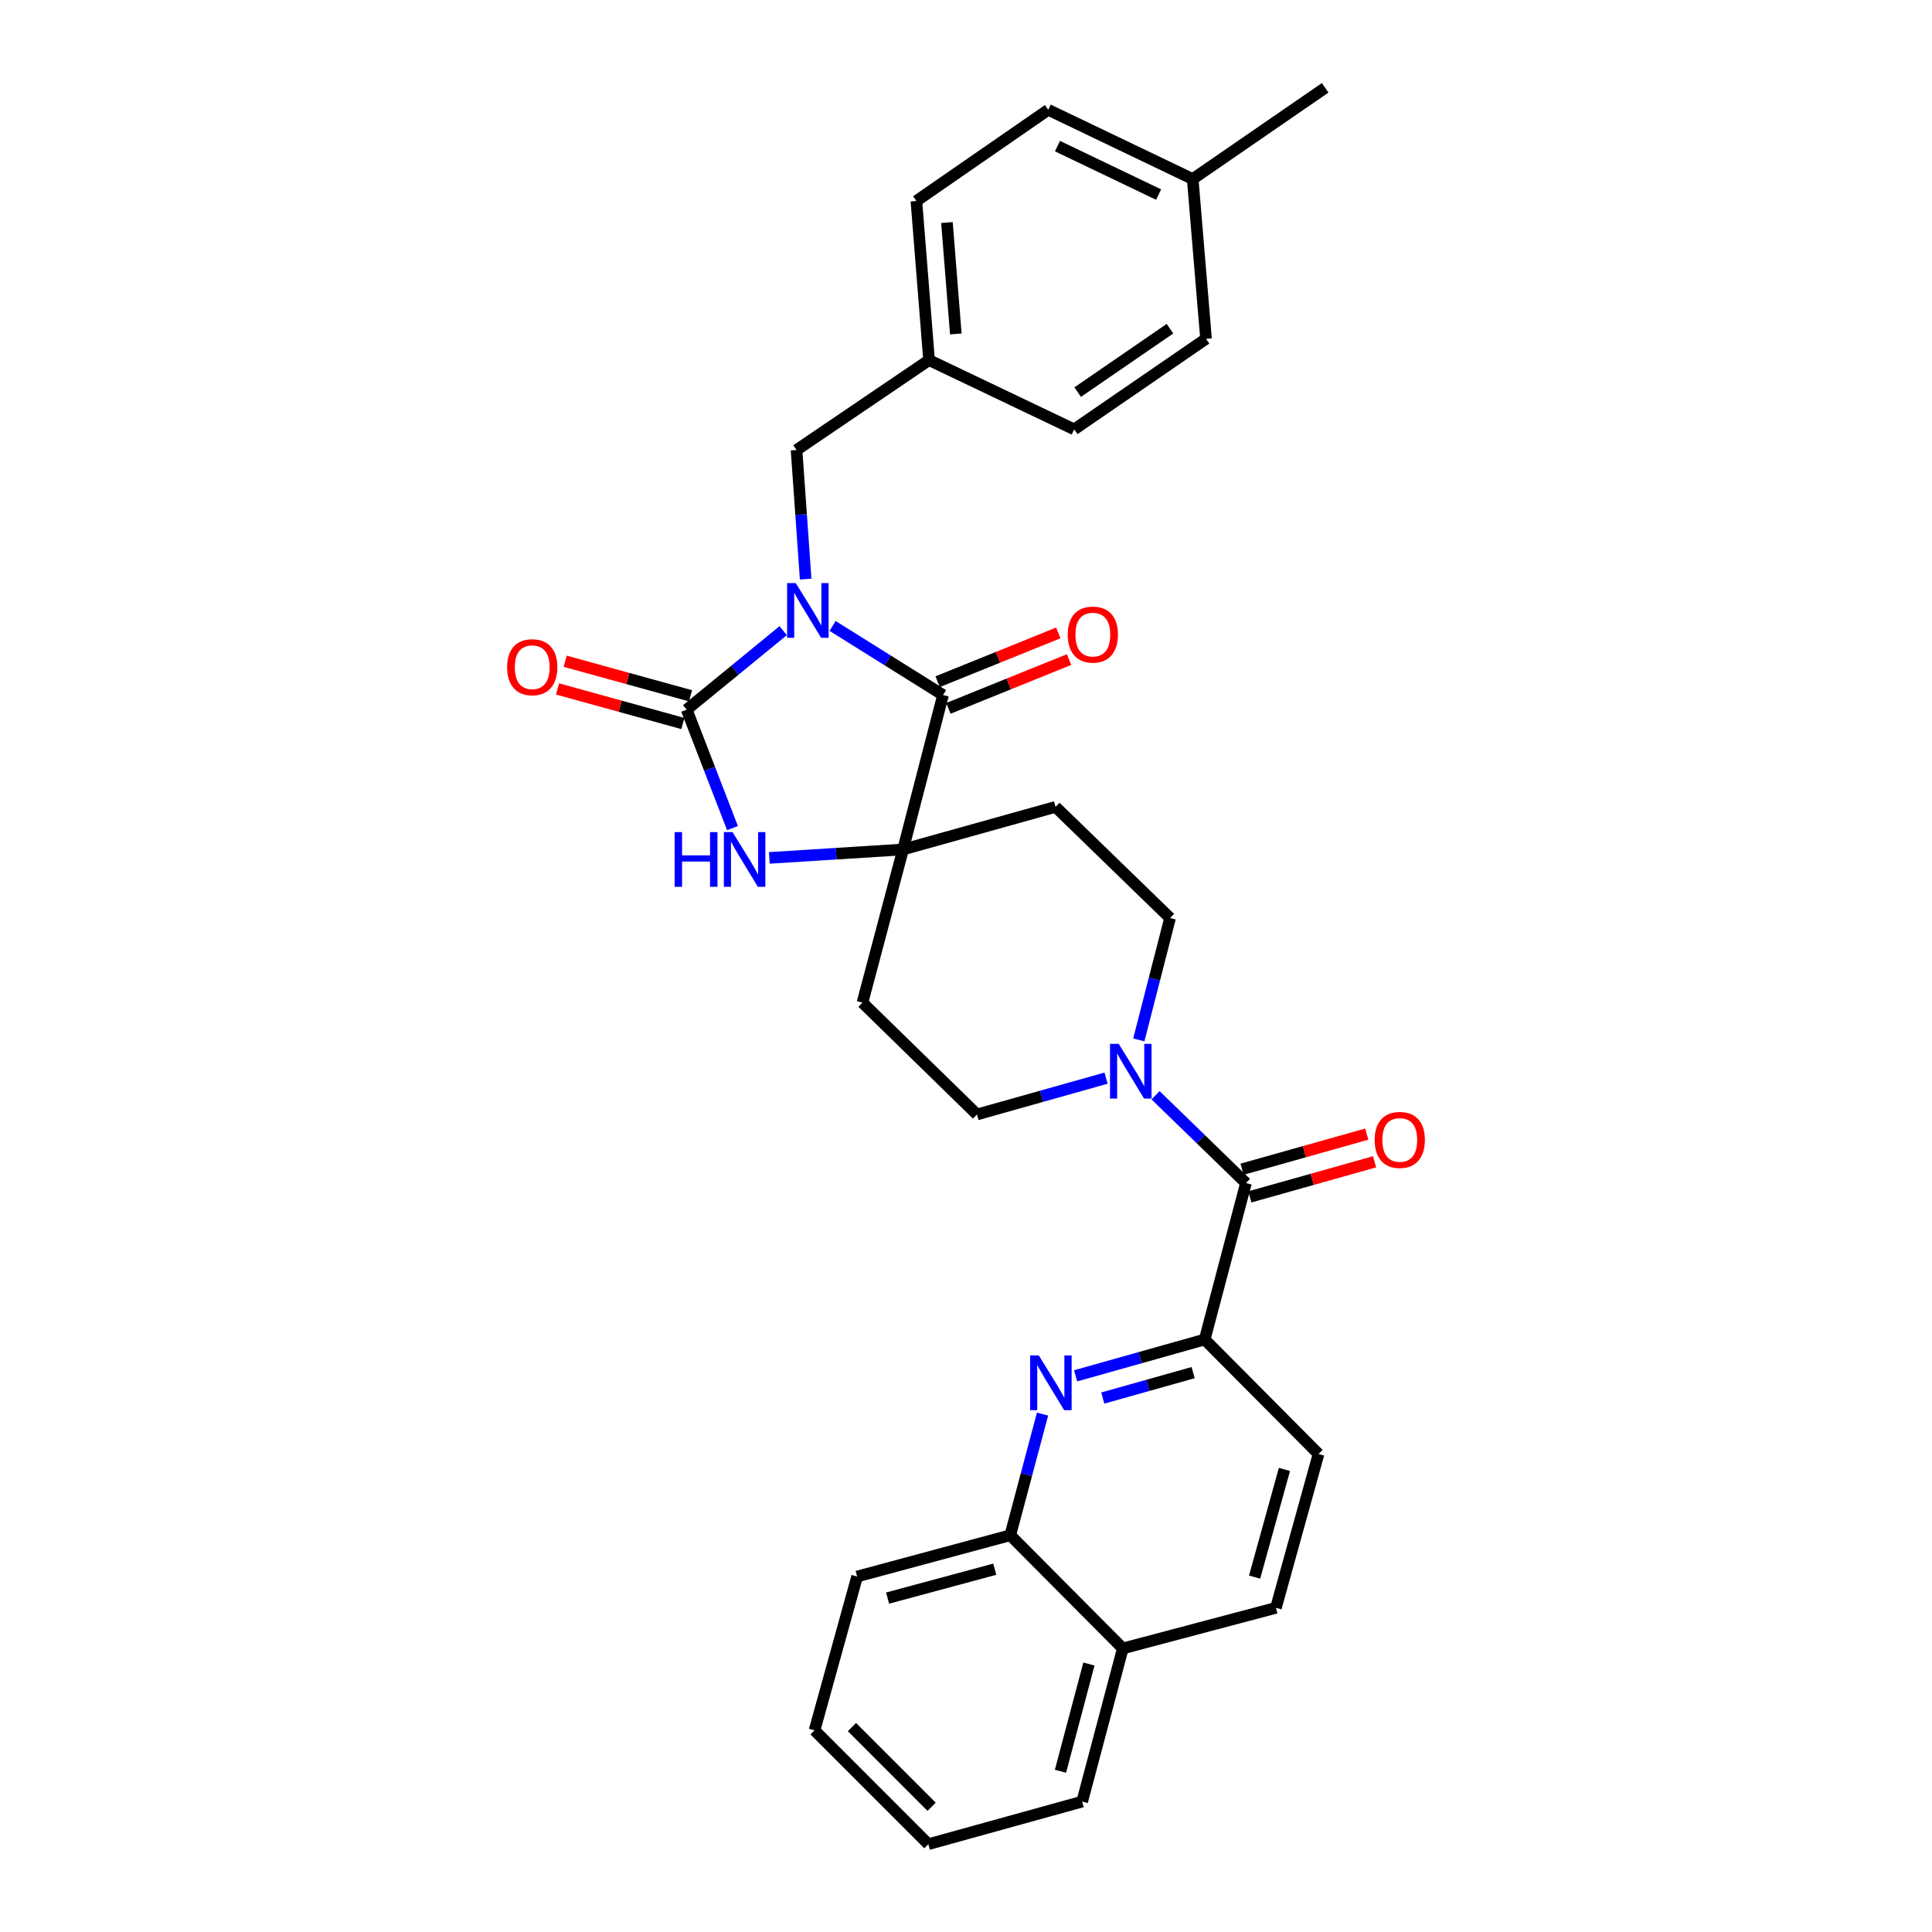 <?xml version='1.0' encoding='iso-8859-1'?>
<svg version='1.1' baseProfile='full'
              xmlns='http://www.w3.org/2000/svg'
                      xmlns:rdkit='http://www.rdkit.org/xml'
                      xmlns:xlink='http://www.w3.org/1999/xlink'
                  xml:space='preserve'
width='1000px' height='1000px' viewBox='0 0 1000 1000'>
<!-- END OF HEADER -->
<rect style='opacity:1.0;fill:#FFFFFF;stroke:none' width='1000' height='1000' x='0' y='0'> </rect>
<path class='bond-0' d='M 405.386,326.43 L 380.406,346.873' style='fill:none;fill-rule:evenodd;stroke:#0000FF;stroke-width:6px;stroke-linecap:butt;stroke-linejoin:miter;stroke-opacity:1' />
<path class='bond-0' d='M 380.406,346.873 L 355.427,367.315' style='fill:none;fill-rule:evenodd;stroke:#000000;stroke-width:6px;stroke-linecap:butt;stroke-linejoin:miter;stroke-opacity:1' />
<path class='bond-1' d='M 430.955,323.991 L 459.533,341.867' style='fill:none;fill-rule:evenodd;stroke:#0000FF;stroke-width:6px;stroke-linecap:butt;stroke-linejoin:miter;stroke-opacity:1' />
<path class='bond-1' d='M 459.533,341.867 L 488.111,359.742' style='fill:none;fill-rule:evenodd;stroke:#000000;stroke-width:6px;stroke-linecap:butt;stroke-linejoin:miter;stroke-opacity:1' />
<path class='bond-8' d='M 417.006,299.741 L 414.648,266.334' style='fill:none;fill-rule:evenodd;stroke:#0000FF;stroke-width:6px;stroke-linecap:butt;stroke-linejoin:miter;stroke-opacity:1' />
<path class='bond-8' d='M 414.648,266.334 L 412.29,232.928' style='fill:none;fill-rule:evenodd;stroke:#000000;stroke-width:6px;stroke-linecap:butt;stroke-linejoin:miter;stroke-opacity:1' />
<path class='bond-3' d='M 355.427,367.315 L 367.28,397.966' style='fill:none;fill-rule:evenodd;stroke:#000000;stroke-width:6px;stroke-linecap:butt;stroke-linejoin:miter;stroke-opacity:1' />
<path class='bond-3' d='M 367.28,397.966 L 379.133,428.618' style='fill:none;fill-rule:evenodd;stroke:#0000FF;stroke-width:6px;stroke-linecap:butt;stroke-linejoin:miter;stroke-opacity:1' />
<path class='bond-12' d='M 357.405,360.142 L 324.968,351.196' style='fill:none;fill-rule:evenodd;stroke:#000000;stroke-width:6px;stroke-linecap:butt;stroke-linejoin:miter;stroke-opacity:1' />
<path class='bond-12' d='M 324.968,351.196 L 292.532,342.25' style='fill:none;fill-rule:evenodd;stroke:#FF0000;stroke-width:6px;stroke-linecap:butt;stroke-linejoin:miter;stroke-opacity:1' />
<path class='bond-12' d='M 353.448,374.488 L 321.012,365.542' style='fill:none;fill-rule:evenodd;stroke:#000000;stroke-width:6px;stroke-linecap:butt;stroke-linejoin:miter;stroke-opacity:1' />
<path class='bond-12' d='M 321.012,365.542 L 288.575,356.596' style='fill:none;fill-rule:evenodd;stroke:#FF0000;stroke-width:6px;stroke-linecap:butt;stroke-linejoin:miter;stroke-opacity:1' />
<path class='bond-2' d='M 488.111,359.742 L 467.426,439.689' style='fill:none;fill-rule:evenodd;stroke:#000000;stroke-width:6px;stroke-linecap:butt;stroke-linejoin:miter;stroke-opacity:1' />
<path class='bond-13' d='M 490.901,366.64 L 522.126,354.013' style='fill:none;fill-rule:evenodd;stroke:#000000;stroke-width:6px;stroke-linecap:butt;stroke-linejoin:miter;stroke-opacity:1' />
<path class='bond-13' d='M 522.126,354.013 L 553.351,341.385' style='fill:none;fill-rule:evenodd;stroke:#FF0000;stroke-width:6px;stroke-linecap:butt;stroke-linejoin:miter;stroke-opacity:1' />
<path class='bond-13' d='M 485.322,352.844 L 516.547,340.217' style='fill:none;fill-rule:evenodd;stroke:#000000;stroke-width:6px;stroke-linecap:butt;stroke-linejoin:miter;stroke-opacity:1' />
<path class='bond-13' d='M 516.547,340.217 L 547.771,327.589' style='fill:none;fill-rule:evenodd;stroke:#FF0000;stroke-width:6px;stroke-linecap:butt;stroke-linejoin:miter;stroke-opacity:1' />
<path class='bond-9' d='M 467.426,439.689 L 446.41,518.966' style='fill:none;fill-rule:evenodd;stroke:#000000;stroke-width:6px;stroke-linecap:butt;stroke-linejoin:miter;stroke-opacity:1' />
<path class='bond-10' d='M 467.426,439.689 L 546.347,417.639' style='fill:none;fill-rule:evenodd;stroke:#000000;stroke-width:6px;stroke-linecap:butt;stroke-linejoin:miter;stroke-opacity:1' />
<path class='bond-31' d='M 467.426,439.689 L 432.817,441.869' style='fill:none;fill-rule:evenodd;stroke:#000000;stroke-width:6px;stroke-linecap:butt;stroke-linejoin:miter;stroke-opacity:1' />
<path class='bond-31' d='M 432.817,441.869 L 398.207,444.05' style='fill:none;fill-rule:evenodd;stroke:#0000FF;stroke-width:6px;stroke-linecap:butt;stroke-linejoin:miter;stroke-opacity:1' />
<path class='bond-4' d='M 644.912,612.347 L 621.513,589.622' style='fill:none;fill-rule:evenodd;stroke:#000000;stroke-width:6px;stroke-linecap:butt;stroke-linejoin:miter;stroke-opacity:1' />
<path class='bond-4' d='M 621.513,589.622 L 598.113,566.897' style='fill:none;fill-rule:evenodd;stroke:#0000FF;stroke-width:6px;stroke-linecap:butt;stroke-linejoin:miter;stroke-opacity:1' />
<path class='bond-7' d='M 644.912,612.347 L 623.549,693.326' style='fill:none;fill-rule:evenodd;stroke:#000000;stroke-width:6px;stroke-linecap:butt;stroke-linejoin:miter;stroke-opacity:1' />
<path class='bond-16' d='M 646.928,619.509 L 679.198,610.427' style='fill:none;fill-rule:evenodd;stroke:#000000;stroke-width:6px;stroke-linecap:butt;stroke-linejoin:miter;stroke-opacity:1' />
<path class='bond-16' d='M 679.198,610.427 L 711.468,601.345' style='fill:none;fill-rule:evenodd;stroke:#FF0000;stroke-width:6px;stroke-linecap:butt;stroke-linejoin:miter;stroke-opacity:1' />
<path class='bond-16' d='M 642.896,605.184 L 675.166,596.102' style='fill:none;fill-rule:evenodd;stroke:#000000;stroke-width:6px;stroke-linecap:butt;stroke-linejoin:miter;stroke-opacity:1' />
<path class='bond-16' d='M 675.166,596.102 L 707.436,587.02' style='fill:none;fill-rule:evenodd;stroke:#FF0000;stroke-width:6px;stroke-linecap:butt;stroke-linejoin:miter;stroke-opacity:1' />
<path class='bond-5' d='M 556.741,712.12 L 590.145,702.723' style='fill:none;fill-rule:evenodd;stroke:#0000FF;stroke-width:6px;stroke-linecap:butt;stroke-linejoin:miter;stroke-opacity:1' />
<path class='bond-5' d='M 590.145,702.723 L 623.549,693.326' style='fill:none;fill-rule:evenodd;stroke:#000000;stroke-width:6px;stroke-linecap:butt;stroke-linejoin:miter;stroke-opacity:1' />
<path class='bond-5' d='M 570.792,723.627 L 594.175,717.049' style='fill:none;fill-rule:evenodd;stroke:#0000FF;stroke-width:6px;stroke-linecap:butt;stroke-linejoin:miter;stroke-opacity:1' />
<path class='bond-5' d='M 594.175,717.049 L 617.558,710.471' style='fill:none;fill-rule:evenodd;stroke:#000000;stroke-width:6px;stroke-linecap:butt;stroke-linejoin:miter;stroke-opacity:1' />
<path class='bond-11' d='M 539.617,731.925 L 531.263,763.285' style='fill:none;fill-rule:evenodd;stroke:#0000FF;stroke-width:6px;stroke-linecap:butt;stroke-linejoin:miter;stroke-opacity:1' />
<path class='bond-11' d='M 531.263,763.285 L 522.909,794.644' style='fill:none;fill-rule:evenodd;stroke:#000000;stroke-width:6px;stroke-linecap:butt;stroke-linejoin:miter;stroke-opacity:1' />
<path class='bond-6' d='M 589.452,538.244 L 597.538,506.712' style='fill:none;fill-rule:evenodd;stroke:#0000FF;stroke-width:6px;stroke-linecap:butt;stroke-linejoin:miter;stroke-opacity:1' />
<path class='bond-6' d='M 597.538,506.712 L 605.625,475.181' style='fill:none;fill-rule:evenodd;stroke:#000000;stroke-width:6px;stroke-linecap:butt;stroke-linejoin:miter;stroke-opacity:1' />
<path class='bond-33' d='M 572.488,558.052 L 539.084,567.449' style='fill:none;fill-rule:evenodd;stroke:#0000FF;stroke-width:6px;stroke-linecap:butt;stroke-linejoin:miter;stroke-opacity:1' />
<path class='bond-33' d='M 539.084,567.449 L 505.68,576.846' style='fill:none;fill-rule:evenodd;stroke:#000000;stroke-width:6px;stroke-linecap:butt;stroke-linejoin:miter;stroke-opacity:1' />
<path class='bond-17' d='M 623.549,693.326 L 682.471,752.596' style='fill:none;fill-rule:evenodd;stroke:#000000;stroke-width:6px;stroke-linecap:butt;stroke-linejoin:miter;stroke-opacity:1' />
<path class='bond-20' d='M 412.29,232.928 L 480.877,186.39' style='fill:none;fill-rule:evenodd;stroke:#000000;stroke-width:6px;stroke-linecap:butt;stroke-linejoin:miter;stroke-opacity:1' />
<path class='bond-14' d='M 446.41,518.966 L 505.68,576.846' style='fill:none;fill-rule:evenodd;stroke:#000000;stroke-width:6px;stroke-linecap:butt;stroke-linejoin:miter;stroke-opacity:1' />
<path class='bond-15' d='M 546.347,417.639 L 605.625,475.181' style='fill:none;fill-rule:evenodd;stroke:#000000;stroke-width:6px;stroke-linecap:butt;stroke-linejoin:miter;stroke-opacity:1' />
<path class='bond-26' d='M 522.909,794.644 L 443.649,816.007' style='fill:none;fill-rule:evenodd;stroke:#000000;stroke-width:6px;stroke-linecap:butt;stroke-linejoin:miter;stroke-opacity:1' />
<path class='bond-26' d='M 514.893,812.217 L 459.411,827.172' style='fill:none;fill-rule:evenodd;stroke:#000000;stroke-width:6px;stroke-linecap:butt;stroke-linejoin:miter;stroke-opacity:1' />
<path class='bond-34' d='M 522.909,794.644 L 581.162,853.228' style='fill:none;fill-rule:evenodd;stroke:#000000;stroke-width:6px;stroke-linecap:butt;stroke-linejoin:miter;stroke-opacity:1' />
<path class='bond-19' d='M 682.471,752.596 L 660.414,832.22' style='fill:none;fill-rule:evenodd;stroke:#000000;stroke-width:6px;stroke-linecap:butt;stroke-linejoin:miter;stroke-opacity:1' />
<path class='bond-19' d='M 664.821,760.567 L 649.381,816.304' style='fill:none;fill-rule:evenodd;stroke:#000000;stroke-width:6px;stroke-linecap:butt;stroke-linejoin:miter;stroke-opacity:1' />
<path class='bond-18' d='M 581.162,853.228 L 660.414,832.22' style='fill:none;fill-rule:evenodd;stroke:#000000;stroke-width:6px;stroke-linecap:butt;stroke-linejoin:miter;stroke-opacity:1' />
<path class='bond-27' d='M 581.162,853.228 L 560.129,932.504' style='fill:none;fill-rule:evenodd;stroke:#000000;stroke-width:6px;stroke-linecap:butt;stroke-linejoin:miter;stroke-opacity:1' />
<path class='bond-27' d='M 563.623,861.303 L 548.9,916.797' style='fill:none;fill-rule:evenodd;stroke:#000000;stroke-width:6px;stroke-linecap:butt;stroke-linejoin:miter;stroke-opacity:1' />
<path class='bond-22' d='M 480.877,186.39 L 555.996,222.246' style='fill:none;fill-rule:evenodd;stroke:#000000;stroke-width:6px;stroke-linecap:butt;stroke-linejoin:miter;stroke-opacity:1' />
<path class='bond-23' d='M 480.877,186.39 L 474.321,104.03' style='fill:none;fill-rule:evenodd;stroke:#000000;stroke-width:6px;stroke-linecap:butt;stroke-linejoin:miter;stroke-opacity:1' />
<path class='bond-23' d='M 494.728,172.855 L 490.139,115.203' style='fill:none;fill-rule:evenodd;stroke:#000000;stroke-width:6px;stroke-linecap:butt;stroke-linejoin:miter;stroke-opacity:1' />
<path class='bond-21' d='M 617.34,92.67 L 542.561,56.831' style='fill:none;fill-rule:evenodd;stroke:#000000;stroke-width:6px;stroke-linecap:butt;stroke-linejoin:miter;stroke-opacity:1' />
<path class='bond-21' d='M 599.692,100.714 L 547.346,75.626' style='fill:none;fill-rule:evenodd;stroke:#000000;stroke-width:6px;stroke-linecap:butt;stroke-linejoin:miter;stroke-opacity:1' />
<path class='bond-28' d='M 617.34,92.67 L 685.911,45.455' style='fill:none;fill-rule:evenodd;stroke:#000000;stroke-width:6px;stroke-linecap:butt;stroke-linejoin:miter;stroke-opacity:1' />
<path class='bond-32' d='M 617.34,92.67 L 624.235,175.37' style='fill:none;fill-rule:evenodd;stroke:#000000;stroke-width:6px;stroke-linecap:butt;stroke-linejoin:miter;stroke-opacity:1' />
<path class='bond-25' d='M 555.996,222.246 L 624.235,175.37' style='fill:none;fill-rule:evenodd;stroke:#000000;stroke-width:6px;stroke-linecap:butt;stroke-linejoin:miter;stroke-opacity:1' />
<path class='bond-25' d='M 557.805,202.948 L 605.573,170.135' style='fill:none;fill-rule:evenodd;stroke:#000000;stroke-width:6px;stroke-linecap:butt;stroke-linejoin:miter;stroke-opacity:1' />
<path class='bond-24' d='M 474.321,104.03 L 542.561,56.831' style='fill:none;fill-rule:evenodd;stroke:#000000;stroke-width:6px;stroke-linecap:butt;stroke-linejoin:miter;stroke-opacity:1' />
<path class='bond-29' d='M 443.649,816.007 L 421.608,895.615' style='fill:none;fill-rule:evenodd;stroke:#000000;stroke-width:6px;stroke-linecap:butt;stroke-linejoin:miter;stroke-opacity:1' />
<path class='bond-30' d='M 560.129,932.504 L 480.522,954.545' style='fill:none;fill-rule:evenodd;stroke:#000000;stroke-width:6px;stroke-linecap:butt;stroke-linejoin:miter;stroke-opacity:1' />
<path class='bond-35' d='M 421.608,895.615 L 480.522,954.545' style='fill:none;fill-rule:evenodd;stroke:#000000;stroke-width:6px;stroke-linecap:butt;stroke-linejoin:miter;stroke-opacity:1' />
<path class='bond-35' d='M 440.969,893.933 L 482.209,935.185' style='fill:none;fill-rule:evenodd;stroke:#000000;stroke-width:6px;stroke-linecap:butt;stroke-linejoin:miter;stroke-opacity:1' />
<path  class='atom-0' d='M 411.892 301.823
L 421.172 316.823
Q 422.092 318.303, 423.572 320.983
Q 425.052 323.663, 425.132 323.823
L 425.132 301.823
L 428.892 301.823
L 428.892 330.143
L 425.012 330.143
L 415.052 313.743
Q 413.892 311.823, 412.652 309.623
Q 411.452 307.423, 411.092 306.743
L 411.092 330.143
L 407.412 330.143
L 407.412 301.823
L 411.892 301.823
' fill='#0000FF'/>
<path  class='atom-4' d='M 349.193 430.696
L 353.033 430.696
L 353.033 442.736
L 367.513 442.736
L 367.513 430.696
L 371.353 430.696
L 371.353 459.016
L 367.513 459.016
L 367.513 445.936
L 353.033 445.936
L 353.033 459.016
L 349.193 459.016
L 349.193 430.696
' fill='#0000FF'/>
<path  class='atom-4' d='M 379.153 430.696
L 388.433 445.696
Q 389.353 447.176, 390.833 449.856
Q 392.313 452.536, 392.393 452.696
L 392.393 430.696
L 396.153 430.696
L 396.153 459.016
L 392.273 459.016
L 382.313 442.616
Q 381.153 440.696, 379.913 438.496
Q 378.713 436.296, 378.353 435.616
L 378.353 459.016
L 374.673 459.016
L 374.673 430.696
L 379.153 430.696
' fill='#0000FF'/>
<path  class='atom-6' d='M 537.673 701.563
L 546.953 716.563
Q 547.873 718.043, 549.353 720.723
Q 550.833 723.403, 550.913 723.563
L 550.913 701.563
L 554.673 701.563
L 554.673 729.883
L 550.793 729.883
L 540.833 713.483
Q 539.673 711.563, 538.433 709.363
Q 537.233 707.163, 536.873 706.483
L 536.873 729.883
L 533.193 729.883
L 533.193 701.563
L 537.673 701.563
' fill='#0000FF'/>
<path  class='atom-7' d='M 579.035 540.29
L 588.315 555.29
Q 589.235 556.77, 590.715 559.45
Q 592.195 562.13, 592.275 562.29
L 592.275 540.29
L 596.035 540.29
L 596.035 568.61
L 592.155 568.61
L 582.195 552.21
Q 581.035 550.29, 579.795 548.09
Q 578.595 545.89, 578.235 545.21
L 578.235 568.61
L 574.555 568.61
L 574.555 540.29
L 579.035 540.29
' fill='#0000FF'/>
<path  class='atom-13' d='M 262.48 345.346
Q 262.48 338.546, 265.84 334.746
Q 269.2 330.946, 275.48 330.946
Q 281.76 330.946, 285.12 334.746
Q 288.48 338.546, 288.48 345.346
Q 288.48 352.226, 285.08 356.146
Q 281.68 360.026, 275.48 360.026
Q 269.24 360.026, 265.84 356.146
Q 262.48 352.266, 262.48 345.346
M 275.48 356.826
Q 279.8 356.826, 282.12 353.946
Q 284.48 351.026, 284.48 345.346
Q 284.48 339.786, 282.12 336.986
Q 279.8 334.146, 275.48 334.146
Q 271.16 334.146, 268.8 336.946
Q 266.48 339.746, 266.48 345.346
Q 266.48 351.066, 268.8 353.946
Q 271.16 356.826, 275.48 356.826
' fill='#FF0000'/>
<path  class='atom-14' d='M 552.652 328.464
Q 552.652 321.664, 556.012 317.864
Q 559.372 314.064, 565.652 314.064
Q 571.932 314.064, 575.292 317.864
Q 578.652 321.664, 578.652 328.464
Q 578.652 335.344, 575.252 339.264
Q 571.852 343.144, 565.652 343.144
Q 559.412 343.144, 556.012 339.264
Q 552.652 335.384, 552.652 328.464
M 565.652 339.944
Q 569.972 339.944, 572.292 337.064
Q 574.652 334.144, 574.652 328.464
Q 574.652 322.904, 572.292 320.104
Q 569.972 317.264, 565.652 317.264
Q 561.332 317.264, 558.972 320.064
Q 556.652 322.864, 556.652 328.464
Q 556.652 334.184, 558.972 337.064
Q 561.332 339.944, 565.652 339.944
' fill='#FF0000'/>
<path  class='atom-17' d='M 711.52 590.022
Q 711.52 583.222, 714.88 579.422
Q 718.24 575.622, 724.52 575.622
Q 730.8 575.622, 734.16 579.422
Q 737.52 583.222, 737.52 590.022
Q 737.52 596.902, 734.12 600.822
Q 730.72 604.702, 724.52 604.702
Q 718.28 604.702, 714.88 600.822
Q 711.52 596.942, 711.52 590.022
M 724.52 601.502
Q 728.84 601.502, 731.16 598.622
Q 733.52 595.702, 733.52 590.022
Q 733.52 584.462, 731.16 581.662
Q 728.84 578.822, 724.52 578.822
Q 720.2 578.822, 717.84 581.622
Q 715.52 584.422, 715.52 590.022
Q 715.52 595.742, 717.84 598.622
Q 720.2 601.502, 724.52 601.502
' fill='#FF0000'/>
</svg>
